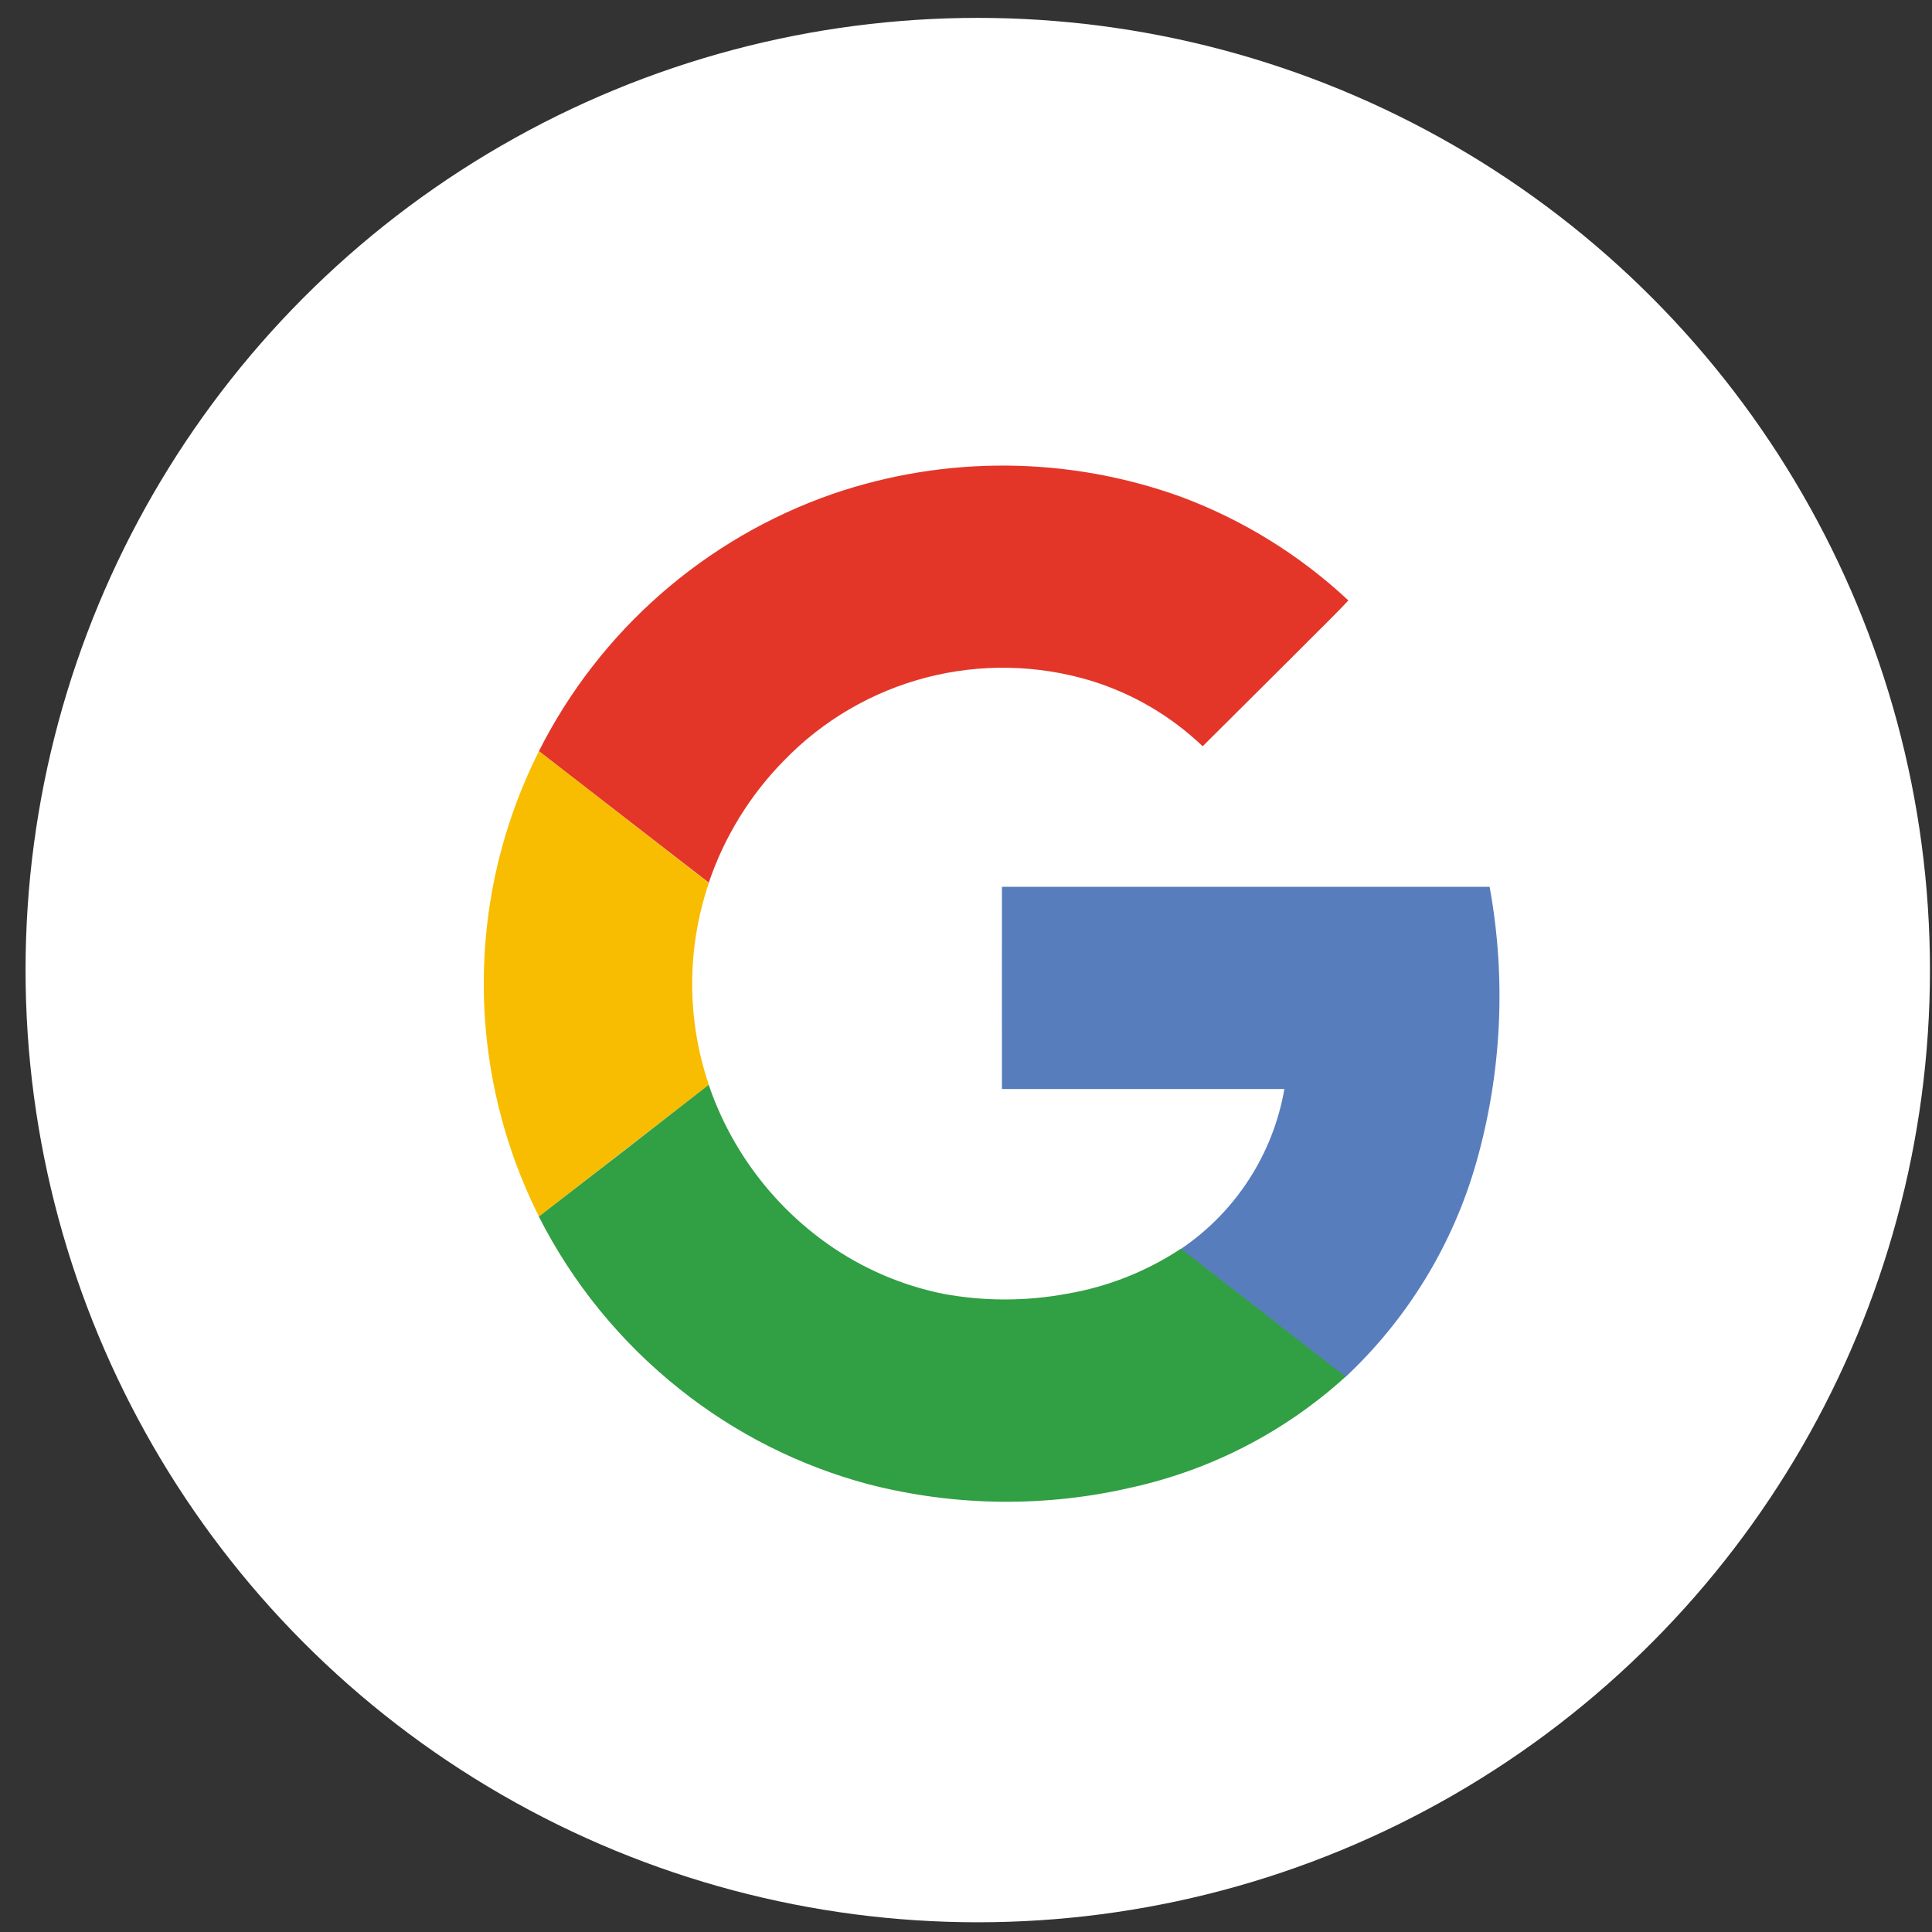 <svg width="70" height="70" viewBox="0 0 70 70" fill="none" xmlns="http://www.w3.org/2000/svg">
<rect x="0" y="0" width="70" height="70" fill="#333333" stroke="none"/>
<circle cx="35.426" cy="35.148" r="34.5" fill="white"/>
<g clip-path="url(#clip0_531_22063)">
<path d="M30.164 17.898C26.367 19.215 23.093 21.715 20.822 25.031C18.551 28.346 17.403 32.303 17.547 36.319C17.691 40.335 19.119 44.2 21.621 47.344C24.124 50.489 27.568 52.748 31.45 53.79C34.596 54.602 37.893 54.638 41.057 53.894C43.922 53.251 46.572 51.874 48.746 49.898C51.008 47.78 52.65 45.084 53.496 42.102C54.414 38.859 54.578 35.449 53.974 32.133H36.304V39.463H46.537C46.332 40.632 45.894 41.748 45.248 42.744C44.602 43.739 43.763 44.595 42.779 45.258C41.529 46.085 40.12 46.641 38.643 46.891C37.161 47.166 35.642 47.166 34.16 46.891C32.658 46.581 31.238 45.961 29.989 45.071C27.983 43.651 26.476 41.633 25.684 39.306C24.88 36.935 24.88 34.365 25.684 31.994C26.248 30.332 27.18 28.819 28.41 27.567C29.817 26.109 31.6 25.067 33.561 24.554C35.522 24.042 37.587 24.08 39.528 24.664C41.044 25.129 42.431 25.942 43.577 27.039C44.731 25.891 45.883 24.74 47.033 23.586C47.626 22.966 48.274 22.375 48.858 21.74C47.108 20.111 45.054 18.844 42.814 18.011C38.734 16.529 34.27 16.49 30.164 17.898Z" fill="white"/>
<path d="M30.162 17.898C34.268 16.489 38.732 16.528 42.812 18.008C45.053 18.847 47.106 20.12 48.854 21.755C48.26 22.39 47.633 22.984 47.028 23.601C45.876 24.751 44.725 25.897 43.575 27.039C42.429 25.943 41.042 25.129 39.526 24.664C37.585 24.078 35.521 24.038 33.559 24.548C31.598 25.058 29.814 26.099 28.405 27.556C27.175 28.807 26.243 30.32 25.68 31.982L19.525 27.217C21.728 22.849 25.542 19.508 30.162 17.898Z" fill="#E33629"/>
<path d="M17.895 31.937C18.226 30.297 18.775 28.71 19.528 27.217L25.683 31.993C24.878 34.364 24.878 36.934 25.683 39.305C23.632 40.889 21.581 42.48 19.528 44.079C17.644 40.328 17.069 36.053 17.895 31.937Z" fill="#F8BD00"/>
<path d="M36.302 32.131H53.972C54.576 35.447 54.413 38.857 53.494 42.1C52.649 45.082 51.007 47.777 48.744 49.896C46.758 48.346 44.763 46.808 42.777 45.258C43.762 44.594 44.602 43.738 45.248 42.741C45.894 41.745 46.332 40.628 46.535 39.458H36.302C36.299 37.017 36.302 34.574 36.302 32.131Z" fill="#587DBD"/>
<path d="M19.523 44.079C21.576 42.496 23.627 40.905 25.678 39.305C26.471 41.633 27.98 43.651 29.988 45.071C31.241 45.956 32.665 46.571 34.168 46.876C35.65 47.151 37.169 47.151 38.651 46.876C40.128 46.626 41.537 46.07 42.787 45.243C44.773 46.793 46.768 48.33 48.754 49.88C46.58 51.856 43.931 53.234 41.065 53.879C37.901 54.623 34.605 54.587 31.458 53.775C28.969 53.111 26.645 51.939 24.63 50.334C22.497 48.641 20.756 46.507 19.523 44.079Z" fill="#319F43"/>
</g>
<defs>
<clipPath id="clip0_531_22063">
<rect width="38" height="38" fill="white" transform="translate(16.926 16.648)"/>
</clipPath>
</defs>
</svg>
